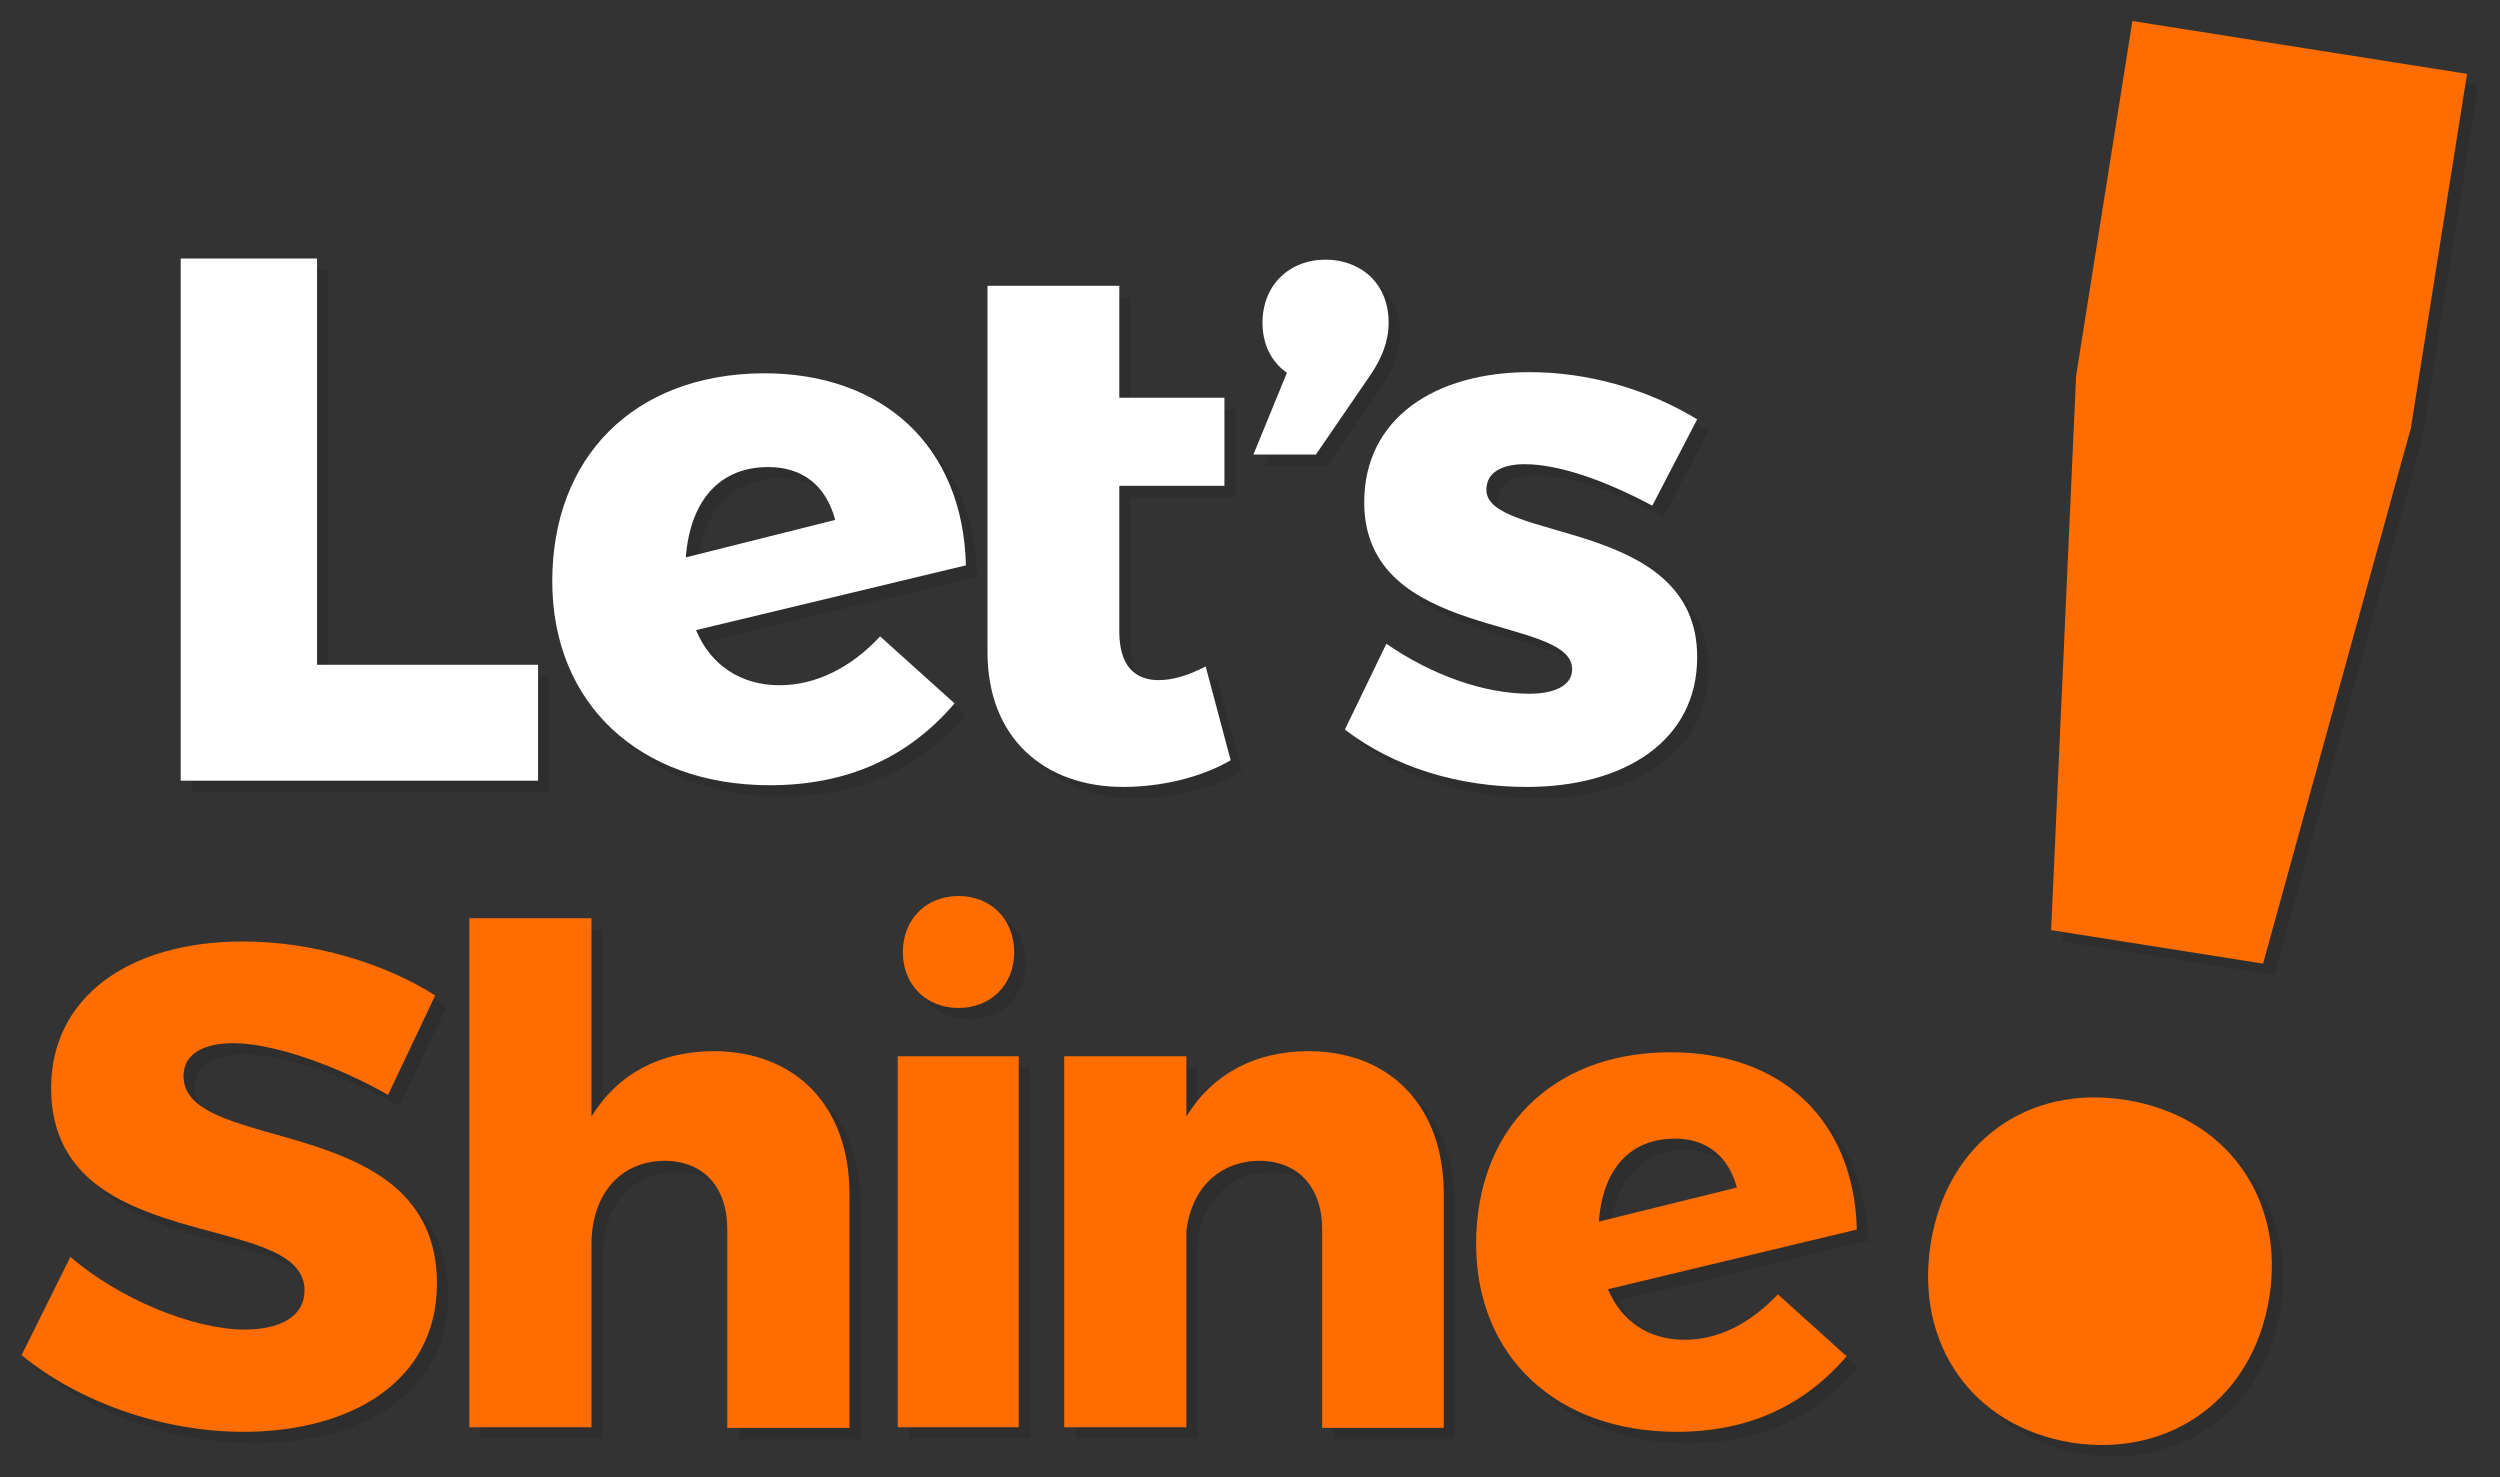 <svg xmlns="http://www.w3.org/2000/svg" xmlns:xlink="http://www.w3.org/1999/xlink" id="Capa_1" x="0px" y="0px" viewBox="0 0 440 260" style="enable-background:new 0 0 440 260;" xml:space="preserve"><rect x="0" y="0" width="440" height="260" fill="#333333" stroke="none"/><style type="text/css">	.st0{opacity:0.1;}	.st1{fill:#FFFFFF;}	.st2{fill:#FF6D00;}</style><g>	<g class="st0">		<g>			<g>				<path d="M57.8,47.5V119h38.9v20.4H33.8V47.5H57.8z"></path>				<path d="M156.9,114l13.1,11.8c-8.3,9.7-19.1,14.4-32.5,14.4c-22.9,0-38.3-14.3-38.3-35.9c0-21.8,14.3-36.4,37-36.6     c21.2-0.1,35.3,12.8,35.8,33.8l-47.5,11.4c2.6,6.2,7.9,9.7,14.7,9.7C145.5,122.6,151.7,119.6,156.9,114z M122.7,100.1l26.3-6.6     c-1.7-6.3-6-9.3-11.8-9.3C128.8,84.2,123.5,89.9,122.7,100.1z"></path>				<path d="M218.6,135.8c-5.1,3-12.2,4.7-18.9,4.7c-14,0-23.9-8.7-23.9-23.7V52.3H199v19.7h18.5v15.5H199v25.7     c0,5.8,2.6,8.5,6.9,8.5c2.5,0,5.2-0.8,8.3-2.4L218.6,135.8z"></path>				<path d="M246.4,58.8c0,3.4-1.3,6.3-3,8.9L233.6,82h-11l5.9-14.4c-2.9-2-4.3-5.2-4.3-8.8c0-6.6,4.7-11.1,11.1-11.1     C241.2,47.7,246.4,51.6,246.4,58.8z"></path>				<path d="M270.3,83.7c-3.9,0-6.7,1.4-6.7,4.5c0,9.3,37.2,4.9,37.1,29.5c0,14.6-12.7,22.8-30,22.8c-11.9,0-23.3-3.4-32-10.1     l7.3-15.1c8.1,5.6,17.3,8.8,25.2,8.8c4.3,0,7.5-1.4,7.5-4.3c0-9.7-36.6-4.9-36.6-29.4c0-14.8,12.5-22.9,29.1-22.9     c10.2,0,20.6,2.9,29.5,8.3l-7.9,15.2C284,86.3,276.1,83.7,270.3,83.7z"></path>			</g>		</g>		<g>			<g>				<path d="M401.4,230.3c-2.8,17.8-17.4,28.3-34.8,25.6c-17.4-2.8-27.6-17.3-24.8-35c2.8-17.8,17-28.1,34.4-25.3     C393.6,198.4,404.2,212.6,401.4,230.3z M436.2,15l-9.9,62.4l-26,94.2l-37.3-5.9l4.4-97.6l9.9-62.4L436.2,15z"></path>			</g>		</g>		<g>			<g>				<path d="M43.1,185.6c-5.3,0-8.8,1.9-8.8,5.8c0,14,44.6,6,44.6,36.5c0,17.3-15.2,26.1-34.1,26.1c-14.1,0-28.9-5.2-39-13.5     l8.6-17.3C23,230.7,36.2,236,45,236c6.5,0,10.6-2.4,10.6-6.9c0-14.4-44.6-5.7-44.6-35.6c0-15.8,13.4-25.8,33.8-25.8     c12.4,0,25,3.9,33.8,9.5l-8.3,17.5C61.4,189.6,50.1,185.6,43.1,185.6z"></path>				<path d="M151.5,212.1v41.2H130v-35c0-7.4-4.2-12-11.1-12c-8,0.1-12.8,6.2-12.8,14.7v32.2H84.6v-89.6h21.5v34.9     c4.6-7.5,12.1-11.5,21.6-11.5C142.1,187.1,151.5,196.7,151.5,212.1z"></path>				<path d="M181.3,187.9v65.3H160v-65.3H181.3z M180.5,169.6c0,5.7-4.1,9.8-9.8,9.8c-5.7,0-9.8-4.1-9.8-9.8c0-5.8,4.1-9.9,9.8-9.9     C176.4,159.7,180.5,163.8,180.5,169.6z"></path>				<path d="M256.1,212.1v41.2h-21.4v-35c0-7.4-4.3-12-11.1-12c-7.2,0.1-12,5.1-12.8,12.4v34.5h-21.5v-65.3h21.5v10.6     c4.6-7.5,12.1-11.5,21.6-11.5C246.7,187.1,256.1,196.7,256.1,212.1z"></path>				<path d="M314.9,229.8l12.1,10.9c-7.6,8.9-17.6,13.3-29.9,13.3c-21.1,0-35.3-13.2-35.3-33.1c0-20,13.2-33.6,34-33.7     c19.6-0.1,32.5,11.8,33,31.2L285,228.9c2.4,5.7,7.2,8.9,13.5,8.9C304.4,237.8,310,235,314.9,229.8z M283.4,217l24.3-6     c-1.6-5.8-5.6-8.6-10.9-8.6C289,202.4,284.1,207.6,283.4,217z"></path>			</g>		</g>	</g>	<g>		<g>			<g>				<path class="st1" d="M55.8,45.5V117h38.9v20.4H31.8V45.5H55.8z"></path>				<path class="st1" d="M154.9,112l13.1,11.8c-8.3,9.7-19.1,14.4-32.5,14.4c-22.9,0-38.3-14.3-38.3-35.9c0-21.8,14.3-36.4,37-36.6     c21.2-0.1,35.3,12.8,35.8,33.8l-47.5,11.4c2.6,6.2,7.9,9.7,14.7,9.7C143.5,120.6,149.7,117.6,154.9,112z M120.7,98.1l26.3-6.6     c-1.7-6.3-6-9.3-11.8-9.3C126.8,82.2,121.5,87.9,120.7,98.1z"></path>				<path class="st1" d="M216.6,133.8c-5.1,3-12.2,4.7-18.9,4.7c-14,0-23.9-8.7-23.9-23.7V50.3H197v19.7h18.5v15.5H197v25.7     c0,5.8,2.6,8.5,6.9,8.5c2.5,0,5.2-0.8,8.3-2.4L216.6,133.8z"></path>				<path class="st1" d="M244.4,56.8c0,3.4-1.3,6.3-3,8.9L231.6,80h-11l5.9-14.4c-2.9-2-4.3-5.2-4.3-8.8c0-6.6,4.7-11.1,11.1-11.1     C239.2,45.7,244.4,49.6,244.4,56.8z"></path>				<path class="st1" d="M268.3,81.7c-3.9,0-6.7,1.4-6.7,4.5c0,9.3,37.2,4.9,37.1,29.5c0,14.6-12.7,22.8-30,22.8     c-11.9,0-23.3-3.4-32-10.1l7.3-15.1c8.1,5.6,17.3,8.8,25.2,8.8c4.3,0,7.5-1.4,7.5-4.3c0-9.7-36.6-4.9-36.6-29.4     c0-14.8,12.5-22.9,29.1-22.9c10.2,0,20.6,2.9,29.5,8.3l-7.9,15.2C282,84.3,274.1,81.7,268.3,81.7z"></path>			</g>		</g>		<g>			<g>				<path class="st2" d="M399.4,228.3c-2.8,17.8-17.4,28.3-34.8,25.6c-17.4-2.8-27.6-17.3-24.8-35c2.8-17.8,17-28.1,34.4-25.3     C391.6,196.4,402.2,210.6,399.4,228.3z M434.2,13l-9.9,62.4l-26,94.2l-37.3-5.9l4.4-97.6l9.9-62.4L434.2,13z"></path>			</g>		</g>		<g>			<g>				<path class="st2" d="M41.1,183.6c-5.3,0-8.8,1.9-8.8,5.8c0,14,44.6,6,44.6,36.5c0,17.3-15.2,26.1-34.1,26.1     c-14.1,0-28.9-5.2-39-13.5l8.6-17.3C21,228.7,34.2,234,43,234c6.5,0,10.6-2.4,10.6-6.9c0-14.4-44.6-5.7-44.6-35.6     c0-15.8,13.4-25.8,33.8-25.8c12.4,0,25,3.9,33.8,9.5l-8.3,17.5C59.4,187.6,48.1,183.6,41.1,183.6z"></path>				<path class="st2" d="M149.5,210.1v41.2H128v-35c0-7.4-4.2-12-11.1-12c-8,0.1-12.8,6.2-12.8,14.7v32.2H82.6v-89.6h21.5v34.9     c4.6-7.5,12.1-11.5,21.6-11.5C140.1,185.1,149.5,194.7,149.5,210.1z"></path>				<path class="st2" d="M179.3,185.9v65.3H158v-65.3H179.3z M178.5,167.6c0,5.7-4.1,9.8-9.8,9.8c-5.7,0-9.8-4.1-9.8-9.8     c0-5.8,4.1-9.9,9.8-9.9C174.4,157.7,178.5,161.8,178.5,167.6z"></path>				<path class="st2" d="M254.1,210.1v41.2h-21.4v-35c0-7.4-4.3-12-11.1-12c-7.2,0.1-12,5.1-12.8,12.4v34.5h-21.5v-65.3h21.5v10.6     c4.6-7.5,12.1-11.5,21.6-11.5C244.7,185.1,254.1,194.7,254.1,210.1z"></path>				<path class="st2" d="M312.9,227.8l12.1,10.9c-7.6,8.9-17.6,13.3-29.9,13.3c-21.1,0-35.3-13.2-35.3-33.1c0-20,13.2-33.6,34-33.7     c19.6-0.1,32.5,11.8,33,31.2L283,226.9c2.4,5.7,7.2,8.9,13.5,8.9C302.4,235.8,308,233,312.9,227.8z M281.4,215l24.3-6     c-1.6-5.8-5.6-8.6-10.9-8.6C287,200.4,282.1,205.6,281.4,215z"></path>			</g>		</g>	</g></g></svg>